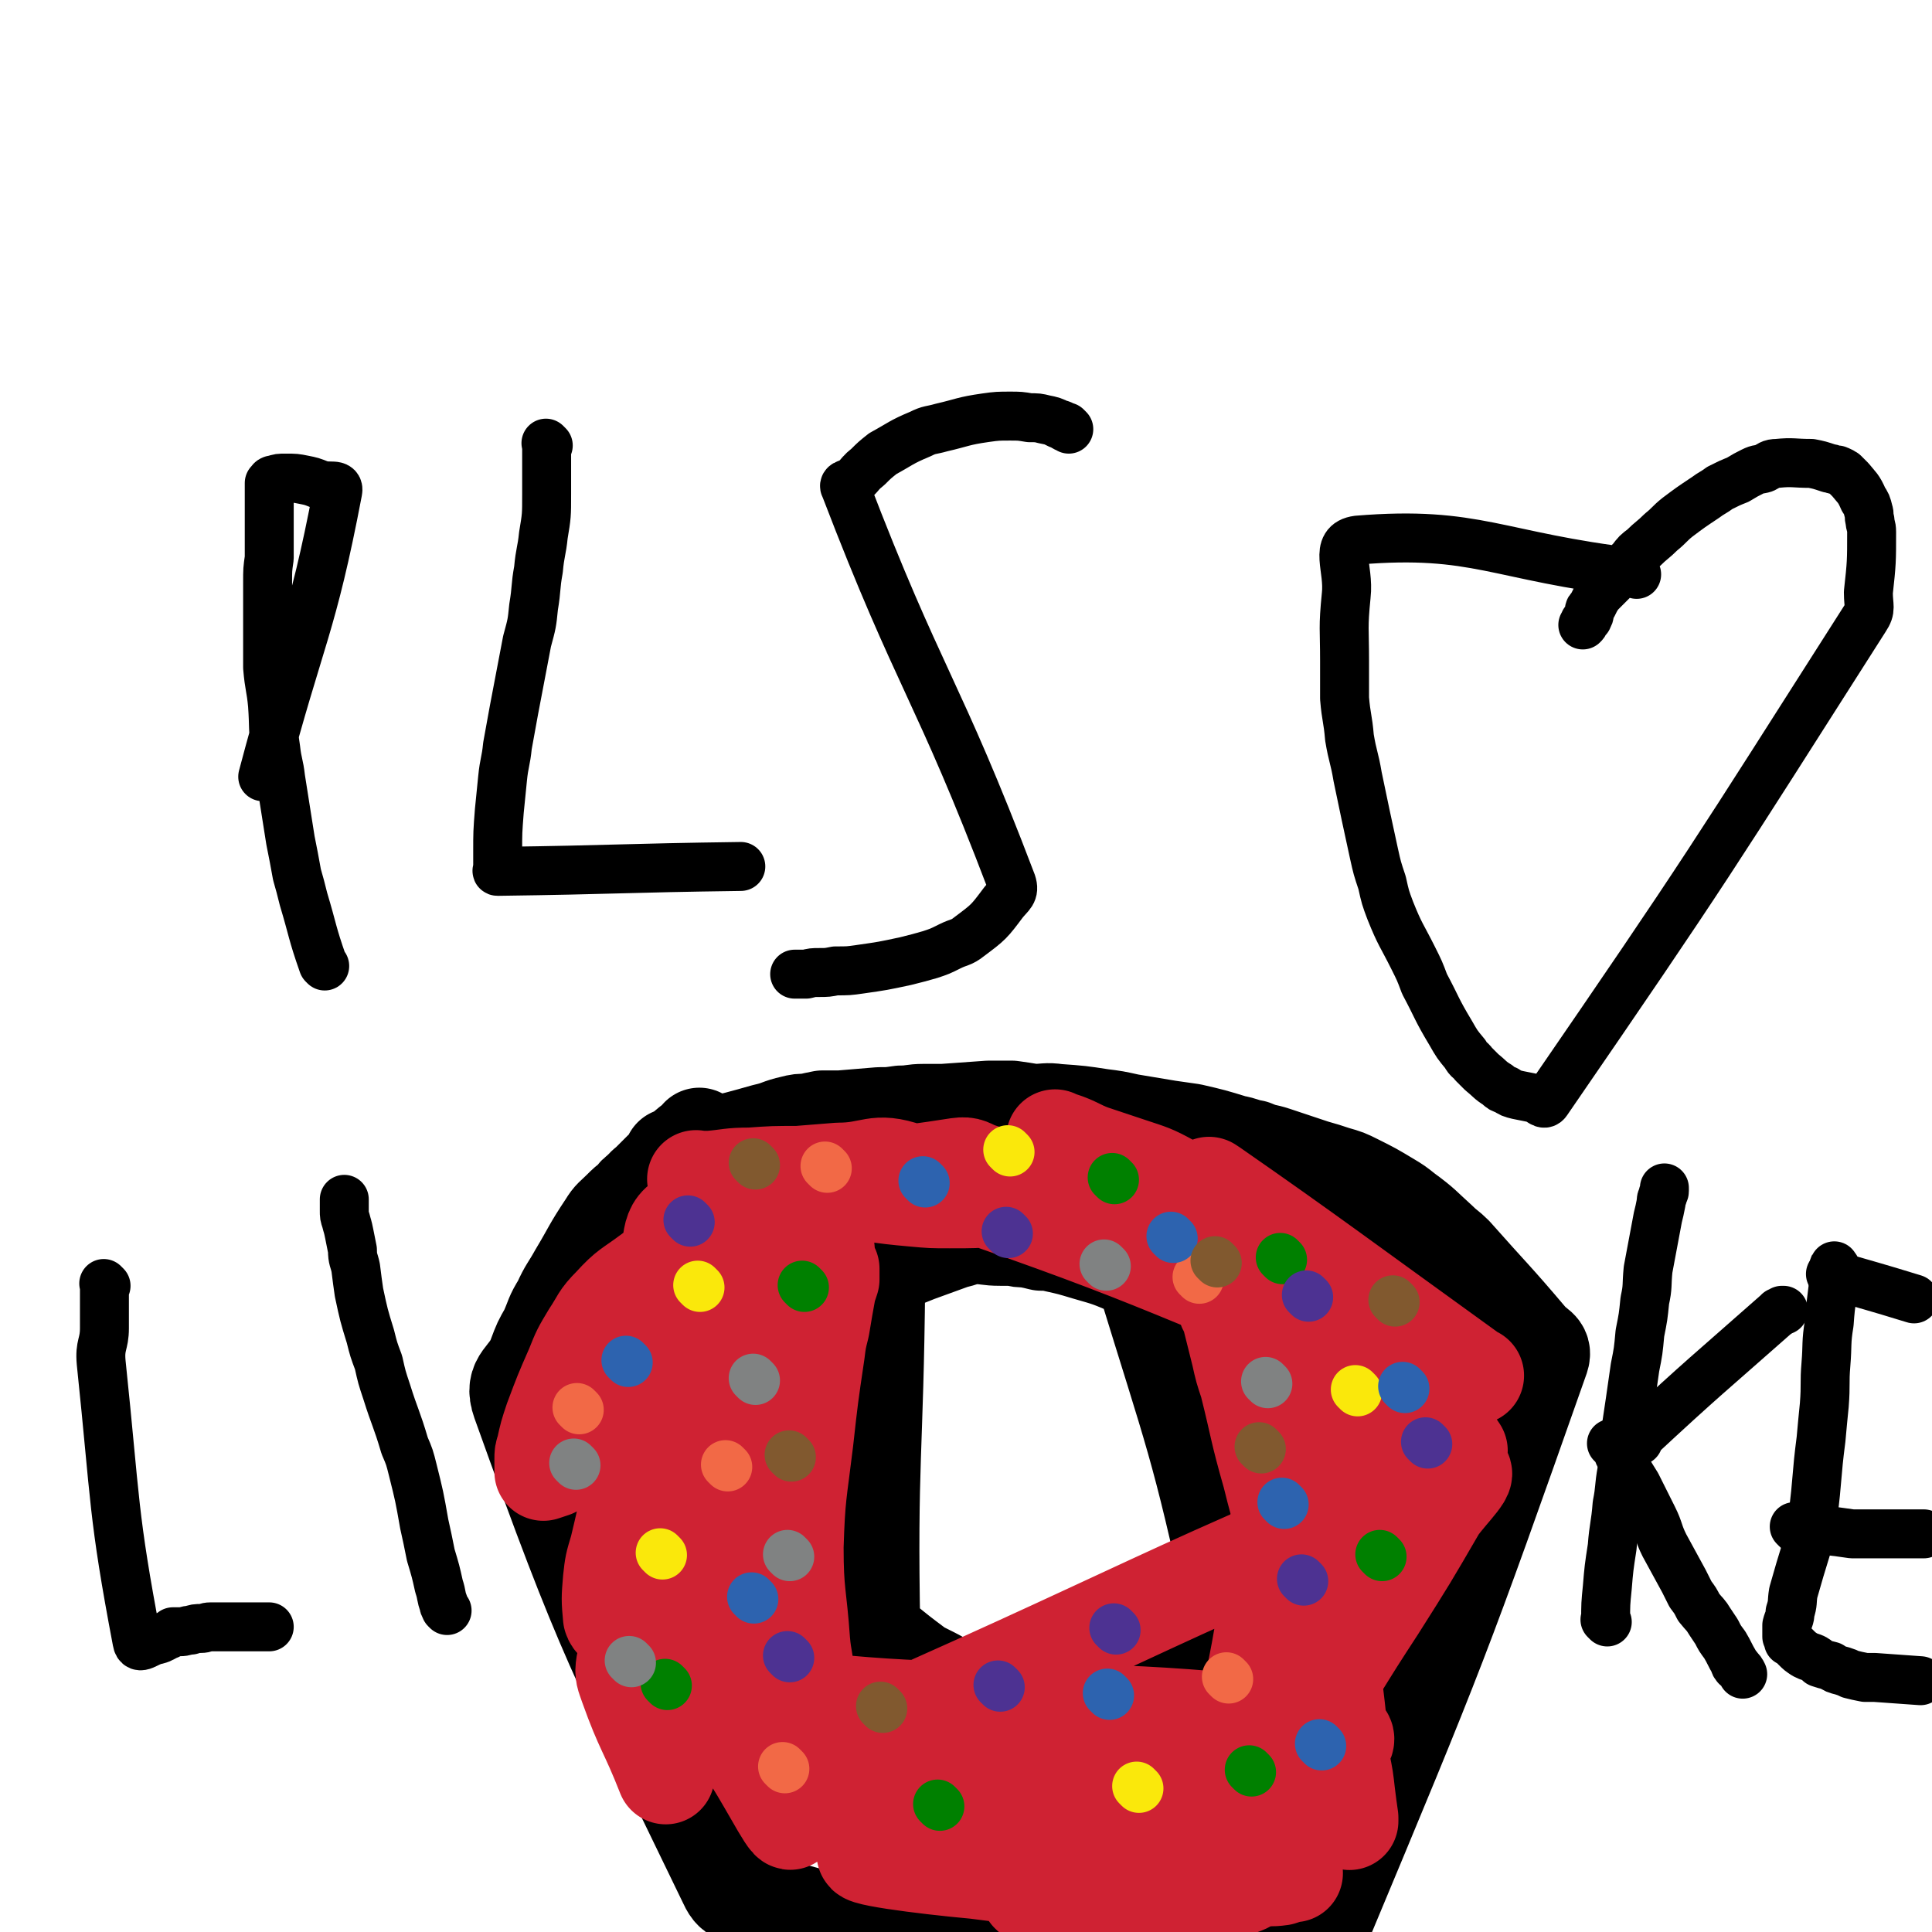 <svg viewBox='0 0 1184 1184' version='1.1' xmlns='http://www.w3.org/2000/svg' xmlns:xlink='http://www.w3.org/1999/xlink'><g fill='none' stroke='#000000' stroke-width='60' stroke-linecap='round' stroke-linejoin='round'><path d='M430,698c-1,-1 -1,-1 -1,-1 -1,-1 0,0 0,0 0,0 0,0 0,0 0,0 0,0 0,0 -1,-1 0,0 0,0 -6,5 -7,5 -13,11 -5,5 -5,5 -10,9 -4,4 -4,4 -7,7 -3,3 -4,3 -6,6 -3,2 -3,2 -5,5 -4,3 -4,3 -7,6 -5,5 -6,5 -9,10 -10,15 -9,15 -18,30 -5,9 -6,9 -10,18 -5,8 -4,8 -8,17 -4,7 -4,7 -7,15 -5,14 -15,14 -10,28 53,148 58,152 127,295 4,9 8,6 18,10 24,9 24,8 48,15 6,2 7,2 13,3 12,3 12,3 25,6 8,1 8,2 16,3 6,1 6,1 12,2 7,1 7,1 14,2 6,1 6,1 13,2 7,0 7,0 14,1 11,1 11,2 23,3 6,1 6,1 12,2 6,0 6,0 12,1 5,1 5,1 11,1 11,0 11,0 22,-1 5,0 5,-1 10,-1 8,0 8,0 15,-1 7,-1 6,-2 13,-3 8,-2 8,-1 16,-3 7,-1 7,-1 13,-3 15,-4 15,-4 30,-9 7,-2 11,2 14,-4 71,-170 73,-175 134,-348 2,-6 -3,-6 -7,-11 -22,-26 -23,-26 -46,-52 -4,-4 -5,-4 -9,-8 -10,-9 -10,-10 -21,-18 -5,-4 -5,-4 -10,-7 -10,-6 -10,-6 -20,-11 -6,-3 -6,-3 -13,-5 -6,-2 -6,-2 -13,-4 -12,-4 -12,-4 -24,-8 -6,-2 -6,-1 -13,-4 -6,-1 -6,-2 -12,-3 -13,-4 -13,-4 -26,-7 -7,-1 -7,-1 -14,-2 -12,-2 -12,-2 -24,-4 -9,-2 -9,-2 -17,-3 -13,-2 -13,-2 -27,-3 -7,-1 -7,0 -15,0 -6,-1 -6,-1 -13,-2 -7,0 -7,0 -14,0 -14,1 -14,1 -28,2 -6,0 -6,0 -12,0 -7,0 -7,1 -14,1 -7,1 -7,1 -13,1 -12,1 -12,1 -24,2 -6,0 -6,0 -11,0 -5,1 -5,1 -9,2 -5,0 -5,0 -9,1 -9,2 -8,3 -17,5 -28,8 -28,7 -57,15 '/><path d='M538,786c-1,-1 -1,-1 -1,-1 -1,-1 0,0 0,0 0,0 0,0 0,0 0,0 0,0 0,0 -1,-1 0,0 0,0 -1,107 -5,109 -3,215 0,4 3,3 6,5 11,9 11,9 23,18 4,2 4,2 8,4 8,4 8,5 15,9 4,2 4,1 8,3 4,1 4,1 7,3 3,1 3,1 6,2 3,1 3,2 6,3 6,2 6,2 13,4 2,1 2,0 5,0 2,0 2,1 4,1 2,1 2,1 5,1 3,0 3,0 7,0 2,0 2,1 5,1 3,0 3,0 6,0 6,0 5,-1 11,-1 3,0 3,0 6,-1 2,0 2,0 4,-1 1,0 2,0 3,0 2,-1 2,-1 4,-2 3,-2 3,-2 6,-3 3,-1 3,-1 6,-3 3,-1 3,-1 5,-3 3,-1 3,-1 6,-3 3,-2 3,-3 6,-4 1,-1 1,-1 2,-1 1,0 1,-1 2,-1 1,-1 1,0 2,-1 1,-1 1,-1 2,-2 7,-8 7,-9 14,-17 5,-7 5,-7 10,-13 5,-6 11,-5 10,-13 -22,-101 -25,-104 -56,-205 -1,-4 -3,-2 -7,-3 -14,-6 -14,-6 -28,-10 -10,-3 -10,-3 -19,-5 -4,-1 -5,-1 -9,-1 -4,-1 -4,-1 -9,-2 -4,0 -4,0 -8,-1 -4,0 -4,0 -8,0 -8,0 -8,-1 -15,-1 -3,0 -3,0 -7,1 -3,1 -3,1 -7,2 -11,4 -11,4 -22,8 -5,2 -5,2 -10,4 -4,2 -4,2 -9,5 -3,1 -3,2 -7,3 -1,1 -1,1 -3,2 -1,0 -1,0 -2,1 -2,1 -2,1 -4,3 0,0 0,0 0,0 '/></g>
<g fill='none' stroke='#CF2233' stroke-width='60' stroke-linecap='round' stroke-linejoin='round'><path d='M398,888c-1,-1 -1,-1 -1,-1 -1,-1 0,0 0,0 0,0 0,0 0,0 0,0 0,0 0,0 -2,-1 -2,0 -3,0 0,0 1,0 1,0 0,1 0,1 0,3 0,8 0,8 0,17 2,12 1,12 4,24 5,23 5,23 12,46 4,11 5,10 9,21 9,21 8,21 18,42 5,11 6,11 12,21 5,9 5,9 11,17 11,17 27,49 23,34 -21,-108 -35,-140 -73,-279 -3,-11 -4,-10 -8,-20 -2,-2 -2,-2 -3,-5 0,0 0,0 0,0 0,1 0,1 0,2 -1,12 -1,12 -1,24 -1,22 -1,22 -1,43 0,19 0,19 2,37 3,21 3,21 8,41 3,12 3,12 8,23 9,24 8,24 19,48 5,11 5,11 11,22 10,17 11,17 22,33 2,3 2,3 5,6 5,5 5,5 10,10 1,1 1,0 2,1 0,0 0,0 1,1 0,0 0,0 0,0 0,-1 0,-1 0,-2 -1,-7 -1,-7 -2,-15 -3,-17 -2,-17 -5,-34 -2,-17 -8,-35 -5,-34 4,1 9,19 19,38 1,1 1,1 2,2 1,2 0,2 1,3 0,0 0,0 0,0 0,0 0,0 0,0 0,0 0,0 0,0 -1,-4 0,-5 0,-9 -1,-10 -1,-10 -2,-19 -1,-12 -2,-12 -3,-23 -2,-29 -4,-29 -4,-58 1,-32 2,-32 6,-65 3,-27 3,-27 7,-54 1,-8 1,-8 3,-16 2,-12 2,-12 4,-23 1,-3 1,-3 2,-6 0,-2 0,-2 0,-5 0,0 0,0 0,-1 0,0 0,0 0,0 0,-1 0,0 0,0 0,0 0,0 0,0 -1,1 -1,1 -1,3 -2,8 -2,8 -4,16 -3,15 -7,37 -7,30 0,-22 3,-44 7,-88 0,-1 1,-1 1,-2 0,-1 0,-1 0,-2 0,0 0,0 0,0 0,0 0,0 0,0 0,0 0,0 0,0 -1,-1 -1,-1 -1,-1 -2,0 -2,1 -3,2 -3,1 -3,1 -5,2 -4,3 -4,3 -7,5 -6,5 -7,5 -12,10 -8,8 -8,8 -14,17 -10,12 -11,12 -19,25 -18,29 -19,29 -35,60 -9,17 -9,17 -15,36 -9,29 -8,29 -15,58 -3,10 -3,10 -4,19 -1,12 -1,12 0,23 1,3 2,2 3,4 4,3 3,4 7,6 3,2 4,2 7,1 4,-2 4,-3 8,-6 10,-10 12,-9 19,-21 23,-36 22,-37 41,-74 9,-18 7,-18 15,-36 12,-30 12,-30 24,-61 4,-9 4,-9 6,-18 2,-10 2,-11 1,-21 -1,-6 -2,-6 -5,-12 -1,-2 -2,-2 -4,-3 -3,-2 -3,-4 -7,-2 -30,10 -30,15 -61,25 -4,2 -4,-2 -8,-1 -8,1 -8,2 -16,5 -4,1 -4,2 -7,4 -12,9 -13,8 -23,19 -8,8 -7,9 -13,18 -6,10 -6,10 -10,20 -7,16 -7,16 -13,32 -3,9 -3,9 -5,18 -1,3 -1,3 -1,6 0,4 0,4 0,8 0,0 0,0 0,0 3,-1 3,-1 6,-2 5,-4 6,-4 11,-9 5,-5 4,-5 9,-10 4,-5 4,-5 7,-10 3,-5 2,-5 4,-11 10,-20 10,-20 19,-41 6,-11 5,-12 10,-23 4,-9 4,-9 8,-18 8,-16 0,-26 16,-32 74,-26 82,-18 164,-31 7,-1 7,1 13,3 6,2 6,2 12,3 3,1 3,1 6,1 5,1 5,1 9,2 3,1 3,1 7,2 4,1 4,0 7,1 3,1 3,0 6,1 3,0 3,1 6,1 1,0 1,0 1,0 1,0 1,0 1,0 1,0 1,0 1,0 0,0 0,0 0,0 -9,1 -9,1 -18,2 -13,2 -13,2 -27,3 -14,1 -14,1 -29,1 -11,0 -11,0 -22,-1 -23,-2 -23,-3 -46,-6 -9,-2 -9,-2 -18,-2 -16,-2 -16,-2 -33,-3 -7,0 -7,0 -14,0 -5,0 -5,0 -10,0 -5,0 -5,0 -10,0 -1,0 -1,0 -2,0 0,0 0,0 0,0 0,0 0,0 0,0 -1,-1 0,0 0,0 0,0 0,0 0,0 4,0 4,0 8,0 12,-1 12,-2 25,-2 14,-1 14,-1 29,-1 13,-1 13,-1 25,-2 21,0 22,-7 42,0 150,51 150,55 297,115 6,2 4,5 7,9 15,20 15,20 28,40 2,2 1,2 3,4 1,1 1,1 2,2 0,0 0,0 0,0 1,1 1,1 1,1 0,0 0,0 0,0 0,0 0,0 0,0 -1,-1 0,0 0,0 0,0 0,0 0,0 -4,-6 -4,-6 -9,-12 -6,-9 -6,-8 -13,-17 -6,-8 -5,-9 -12,-17 -11,-13 -11,-13 -22,-26 -6,-6 -6,-6 -11,-11 -9,-9 -9,-9 -18,-18 -14,-14 -13,-15 -27,-28 -7,-7 -7,-7 -14,-13 -12,-10 -34,-25 -25,-19 59,41 80,57 159,114 1,1 1,1 2,1 0,0 0,0 0,0 -2,-1 -2,-1 -4,-2 -7,-3 -6,-4 -13,-8 -11,-6 -11,-6 -22,-11 -11,-5 -11,-5 -22,-10 -11,-5 -12,-5 -23,-10 -20,-9 -21,-8 -41,-17 -11,-5 -11,-5 -22,-11 -21,-13 -21,-13 -42,-26 -8,-5 -8,-6 -16,-11 -15,-10 -15,-10 -29,-20 -5,-3 -5,-4 -10,-8 -3,-3 -3,-3 -7,-6 -3,-3 -3,-3 -6,-5 0,0 0,0 0,0 0,0 0,0 0,0 -1,-1 0,0 0,0 0,0 0,0 0,0 3,1 3,1 6,2 8,3 8,4 16,7 12,4 12,4 24,8 12,4 13,4 24,10 21,10 21,10 41,23 8,5 8,5 16,12 17,13 18,12 34,26 7,6 6,6 13,13 12,12 12,12 24,25 6,7 6,7 12,14 10,11 10,11 20,23 3,4 10,7 6,8 -30,4 -47,-9 -75,3 -10,4 -1,14 0,28 1,35 2,35 4,70 2,30 2,30 5,61 3,25 3,25 5,49 2,10 2,10 3,19 1,8 1,8 2,15 0,1 0,1 0,1 0,1 0,1 0,1 -3,-18 -4,-19 -7,-38 -4,-22 -3,-22 -8,-43 -4,-20 -4,-20 -9,-39 -7,-30 -7,-30 -15,-60 -5,-16 -5,-16 -9,-32 -8,-28 -7,-28 -14,-56 -3,-9 -3,-9 -5,-18 -3,-12 -3,-12 -6,-24 -1,-3 -4,-7 -2,-5 16,16 23,28 37,40 4,2 0,-6 -1,-13 0,0 0,0 0,-1 0,0 0,0 0,0 0,0 0,-1 0,0 -1,3 0,4 0,8 0,15 1,15 0,30 -2,32 -2,32 -4,65 -3,25 -3,25 -7,51 -5,38 -7,38 -13,76 -1,12 -1,13 -2,25 0,1 0,2 0,2 1,0 1,-1 2,-3 7,-16 7,-16 15,-32 15,-32 16,-31 31,-64 17,-39 17,-40 33,-80 8,-22 8,-22 16,-45 2,-6 3,-6 5,-12 0,0 0,0 0,0 0,0 0,0 0,0 0,1 0,1 0,2 -3,10 -2,10 -5,20 -9,30 -9,30 -18,59 -6,22 -7,22 -13,44 -9,29 -9,29 -18,58 -1,4 -1,4 -2,7 0,1 0,3 0,2 4,-6 5,-7 10,-14 13,-21 13,-21 26,-41 19,-30 19,-30 37,-61 7,-10 23,-25 12,-21 -177,70 -193,86 -387,170 -3,1 -7,-1 -5,0 77,25 81,28 162,52 7,2 7,1 13,1 20,-1 20,-1 40,-4 6,0 16,-4 12,-2 -38,16 -66,22 -96,39 -6,4 12,1 23,1 24,1 24,2 47,1 24,-1 24,-1 47,-3 5,-1 5,-1 11,-2 6,-2 5,-3 12,-5 6,-1 6,0 13,-1 3,-1 3,-1 7,-2 0,0 0,0 1,0 0,0 0,0 0,0 0,0 0,0 0,0 -14,-3 -14,-3 -27,-5 -15,-3 -15,-3 -30,-5 -14,-2 -14,-2 -29,-3 -27,-3 -27,-2 -54,-4 -16,-1 -16,-1 -31,-3 -29,-5 -29,-5 -58,-10 -12,-2 -12,-2 -24,-4 -15,-3 -15,-2 -29,-5 -5,-1 -5,-1 -10,-2 -1,-1 -1,-1 -3,-1 0,0 0,0 0,0 0,0 0,0 0,0 -1,-1 0,0 0,0 0,0 0,0 0,0 6,1 6,1 11,3 17,4 16,5 33,10 18,4 18,4 35,7 15,2 15,2 29,4 26,2 26,2 52,3 14,0 38,0 28,0 -53,1 -122,-3 -153,2 -14,2 32,8 65,11 38,5 39,4 78,5 19,1 19,0 38,-1 15,0 15,-1 30,-1 5,-1 5,0 10,-1 6,-1 6,-1 11,-2 1,0 1,-1 1,-1 0,0 0,0 1,-1 0,0 0,0 0,0 1,-1 2,-1 1,-1 -5,-5 -6,-5 -13,-9 -9,-6 -9,-6 -19,-11 -12,-5 -12,-6 -26,-9 -27,-9 -28,-8 -56,-15 -15,-4 -15,-3 -30,-6 -28,-6 -28,-7 -56,-12 -10,-2 -10,-2 -20,-4 -14,-2 -37,-3 -28,-3 48,-1 91,0 142,1 8,0 -12,1 -23,3 -22,2 -22,1 -44,4 -3,0 -2,0 -5,1 0,0 0,0 0,0 0,0 0,0 0,0 0,0 -1,-1 0,0 6,0 7,1 15,2 15,1 15,2 30,2 19,0 19,-1 37,-2 15,-1 16,-1 30,-3 26,-4 26,-5 52,-9 11,-3 11,-3 23,-5 9,-1 9,-1 18,-3 1,0 1,0 3,0 0,0 0,0 1,0 1,0 2,0 2,0 0,0 -1,0 -1,0 -4,-1 -3,-1 -7,-1 -11,-2 -11,-2 -22,-2 -17,0 -17,-2 -33,0 -35,5 -35,6 -69,14 -16,3 -16,4 -31,8 -26,7 -26,7 -51,14 -15,4 -15,3 -30,7 -3,1 -3,1 -6,1 0,0 0,0 -1,0 0,0 0,0 0,0 1,-1 1,-1 3,-2 9,-6 9,-6 19,-11 21,-11 21,-11 42,-20 21,-10 40,-29 42,-19 4,19 -35,59 -31,78 3,12 23,-8 46,-16 18,-7 18,-6 36,-13 9,-4 9,-5 18,-8 17,-6 18,-5 35,-11 3,-1 2,-2 5,-3 1,0 1,0 2,0 11,-2 11,-2 22,-3 1,0 1,0 3,0 1,0 1,1 2,1 1,0 1,0 1,1 1,0 1,0 1,0 -4,13 -4,13 -9,26 -4,10 -4,10 -9,20 -2,6 -2,6 -4,11 -1,3 -2,2 -3,5 -1,1 -1,1 -1,2 0,1 0,1 0,1 0,0 0,0 0,0 2,-3 1,-3 3,-6 9,-12 9,-11 18,-23 10,-16 11,-16 20,-32 6,-10 20,-19 10,-21 -195,-27 -233,1 -421,-36 -20,-4 0,-23 3,-46 9,-59 9,-59 21,-117 2,-12 3,-12 7,-23 12,-28 13,-28 26,-56 3,-6 3,-6 6,-12 3,-5 3,-5 5,-10 0,0 0,0 0,0 0,0 0,0 0,0 0,0 0,-1 0,0 -2,4 -1,5 -3,10 -8,20 -9,20 -18,40 -25,62 -29,66 -50,124 -1,3 7,-5 7,-2 -7,39 -13,43 -21,85 -1,6 0,7 2,13 10,28 12,27 23,55 '/></g>
<g fill='none' stroke='#FAE80B' stroke-width='30' stroke-linecap='round' stroke-linejoin='round'><path d='M429,789c-1,-1 -1,-1 -1,-1 -1,-1 0,0 0,0 0,0 0,0 0,0 0,0 0,0 0,0 -1,-1 0,0 0,0 '/><path d='M406,953c-1,-1 -1,-1 -1,-1 -1,-1 0,0 0,0 '/><path d='M698,1096c-1,-1 -1,-1 -1,-1 -1,-1 0,0 0,0 '/><path d='M832,853c-1,-1 -1,-1 -1,-1 -1,-1 0,0 0,0 0,0 0,0 0,0 0,0 0,0 0,0 -1,-1 0,0 0,0 0,0 0,0 0,0 '/><path d='M619,706c-1,-1 -1,-1 -1,-1 -1,-1 0,0 0,0 '/></g>
<g fill='none' stroke='#F26946' stroke-width='30' stroke-linecap='round' stroke-linejoin='round'><path d='M446,899c-1,-1 -1,-1 -1,-1 -1,-1 0,0 0,0 0,0 0,0 0,0 0,0 0,0 0,0 -1,-1 0,0 0,0 '/><path d='M355,864c-1,-1 -1,-1 -1,-1 -1,-1 0,0 0,0 '/><path d='M507,716c-1,-1 -1,-1 -1,-1 -1,-1 0,0 0,0 0,0 0,0 0,0 0,0 0,0 0,0 '/><path d='M481,1084c-1,-1 -1,-1 -1,-1 -1,-1 0,0 0,0 '/><path d='M753,1029c-1,-1 -1,-1 -1,-1 -1,-1 0,0 0,0 0,0 0,0 0,0 0,0 0,0 0,0 -1,-1 0,0 0,0 '/><path d='M735,784c-1,-1 -1,-1 -1,-1 -1,-1 0,0 0,0 '/></g>
<g fill='none' stroke='#008000' stroke-width='30' stroke-linecap='round' stroke-linejoin='round'><path d='M576,1107c-1,-1 -1,-1 -1,-1 -1,-1 0,0 0,0 '/><path d='M409,1033c-1,-1 -1,-1 -1,-1 -1,-1 0,0 0,0 0,0 0,0 0,0 0,0 0,0 0,0 -1,-1 0,0 0,0 '/><path d='M767,1086c-1,-1 -1,-1 -1,-1 -1,-1 0,0 0,0 0,0 0,0 0,0 0,0 0,0 0,0 -1,-1 0,0 0,0 '/><path d='M847,954c-1,-1 -1,-1 -1,-1 -1,-1 0,0 0,0 0,0 0,0 0,0 0,0 0,0 0,0 -1,-1 0,0 0,0 '/><path d='M786,772c-1,-1 -1,-1 -1,-1 -1,-1 0,0 0,0 0,0 0,0 0,0 0,0 0,0 0,0 '/><path d='M683,723c-1,-1 -1,-1 -1,-1 -1,-1 0,0 0,0 0,0 0,0 0,0 0,0 0,0 0,0 -1,-1 0,0 0,0 0,0 0,0 0,0 0,0 0,0 0,0 '/><path d='M493,789c-1,-1 -1,-1 -1,-1 -1,-1 0,0 0,0 '/></g>
<g fill='none' stroke='#2D63AF' stroke-width='30' stroke-linecap='round' stroke-linejoin='round'><path d='M462,980c-1,-1 -1,-1 -1,-1 -1,-1 0,0 0,0 0,0 0,0 0,0 0,0 0,0 0,0 -1,-1 0,0 0,0 '/><path d='M385,835c-1,-1 -1,-1 -1,-1 -1,-1 0,0 0,0 0,0 0,0 0,0 0,0 0,0 0,0 -1,-1 0,0 0,0 '/><path d='M567,725c-1,-1 -1,-1 -1,-1 -1,-1 0,0 0,0 0,0 0,0 0,0 '/><path d='M719,759c-1,-1 -1,-1 -1,-1 -1,-1 0,0 0,0 0,0 0,0 0,0 '/><path d='M861,851c-1,-1 -1,-1 -1,-1 -1,-1 0,0 0,0 0,0 0,0 0,0 0,0 0,0 0,0 '/><path d='M787,922c-1,-1 -1,-1 -1,-1 -1,-1 0,0 0,0 0,0 0,0 0,0 0,0 0,0 0,0 '/><path d='M810,1070c-1,-1 -1,-1 -1,-1 -1,-1 0,0 0,0 0,0 0,0 0,0 0,0 0,0 0,0 -1,-1 0,0 0,0 '/><path d='M680,1039c-1,-1 -1,-1 -1,-1 -1,-1 0,0 0,0 0,0 0,0 0,0 0,0 0,0 0,0 '/></g>
<g fill='none' stroke='#81592F' stroke-width='30' stroke-linecap='round' stroke-linejoin='round'><path d='M541,1047c-1,-1 -1,-1 -1,-1 -1,-1 0,0 0,0 '/><path d='M485,893c-1,-1 -1,-1 -1,-1 -1,-1 0,0 0,0 0,0 0,0 0,0 0,0 0,0 0,0 -1,-1 0,0 0,0 '/><path d='M463,714c-1,-1 -1,-1 -1,-1 -1,-1 0,0 0,0 '/><path d='M746,774c-1,-1 -1,-1 -1,-1 -1,-1 0,0 0,0 0,0 0,0 0,0 0,0 0,0 0,0 -1,-1 0,0 0,0 '/><path d='M855,798c-1,-1 -1,-1 -1,-1 -1,-1 0,0 0,0 0,0 0,0 0,0 0,0 0,0 0,0 '/><path d='M773,888c-1,-1 -1,-1 -1,-1 -1,-1 0,0 0,0 0,0 0,0 0,0 0,0 0,0 0,0 -1,-1 0,0 0,0 0,0 0,0 0,0 '/></g>
<g fill='none' stroke='#4D3292' stroke-width='30' stroke-linecap='round' stroke-linejoin='round'><path d='M484,1016c-1,-1 -1,-1 -1,-1 -1,-1 0,0 0,0 0,0 0,0 0,0 '/><path d='M613,1034c-1,-1 -1,-1 -1,-1 -1,-1 0,0 0,0 '/><path d='M684,999c-1,-1 -1,-1 -1,-1 -1,-1 0,0 0,0 0,0 0,0 0,0 0,0 0,0 0,0 -1,-1 0,0 0,0 '/><path d='M799,969c-1,-1 -1,-1 -1,-1 -1,-1 0,0 0,0 '/><path d='M875,885c-1,-1 -1,-1 -1,-1 -1,-1 0,0 0,0 0,0 0,0 0,0 0,0 0,0 0,0 -1,-1 0,0 0,0 0,0 0,0 0,0 0,0 0,0 0,0 '/><path d='M802,795c-1,-1 -1,-1 -1,-1 -1,-1 0,0 0,0 '/><path d='M618,756c-1,-1 -1,-1 -1,-1 -1,-1 0,0 0,0 0,0 0,0 0,0 0,0 0,0 0,0 '/><path d='M423,749c-1,-1 -1,-1 -1,-1 -1,-1 0,0 0,0 '/></g>
<g fill='none' stroke='#808282' stroke-width='30' stroke-linecap='round' stroke-linejoin='round'><path d='M387,1019c-1,-1 -1,-1 -1,-1 -1,-1 0,0 0,0 0,0 0,0 0,0 0,0 0,0 0,0 '/><path d='M484,954c-1,-1 -1,-1 -1,-1 -1,-1 0,0 0,0 '/><path d='M353,898c-1,-1 -1,-1 -1,-1 -1,-1 0,0 0,0 0,0 0,0 0,0 0,0 0,0 0,0 -1,-1 0,0 0,0 '/><path d='M463,846c-1,-1 -1,-1 -1,-1 -1,-1 0,0 0,0 '/><path d='M678,776c-1,-1 -1,-1 -1,-1 -1,-1 0,0 0,0 0,0 0,0 0,0 0,0 0,0 0,0 -1,-1 0,0 0,0 '/><path d='M777,848c-1,-1 -1,-1 -1,-1 -1,-1 0,0 0,0 0,0 0,0 0,0 0,0 0,0 0,0 '/></g>
<g fill='none' stroke='#000000' stroke-width='30' stroke-linecap='round' stroke-linejoin='round'><path d='M199,592c-1,-1 -1,-1 -1,-1 -7,-20 -6,-20 -12,-40 -2,-8 -2,-8 -4,-15 -2,-11 -2,-11 -4,-21 -3,-19 -3,-19 -6,-38 -1,-9 -2,-9 -3,-18 -2,-13 -1,-13 -2,-27 -1,-11 -2,-11 -3,-23 0,-18 0,-18 0,-37 0,-8 0,-8 0,-15 0,-8 0,-8 1,-15 0,-7 0,-7 0,-13 0,-8 0,-8 0,-16 0,-4 0,-4 0,-7 0,-3 0,-3 0,-5 0,-2 0,-2 0,-3 0,0 0,0 0,-1 0,-1 0,-1 0,-1 1,-1 1,-2 3,-2 3,-1 3,-1 7,-1 6,0 6,0 11,1 5,1 5,1 10,3 6,2 12,-1 11,4 -16,84 -23,88 -46,175 '/><path d='M336,273c-1,-1 -1,-1 -1,-1 -1,-1 0,0 0,0 0,0 0,0 0,0 0,1 0,1 0,2 0,6 0,6 0,12 0,9 0,9 0,17 0,13 0,13 -2,25 -1,10 -2,10 -3,21 -2,11 -1,11 -3,23 -1,10 -1,10 -4,21 -4,21 -4,21 -8,42 -2,11 -2,11 -4,22 -1,10 -2,10 -3,20 -1,10 -1,10 -2,20 -1,13 -1,13 -1,25 0,3 0,3 0,6 0,2 0,2 0,4 0,0 0,0 0,0 0,1 -1,2 0,2 74,-1 75,-2 149,-3 '/><path d='M655,263c-1,-1 -1,-1 -1,-1 -1,-1 0,0 0,0 0,0 0,0 0,0 0,0 0,0 0,0 -1,-1 -1,0 -1,0 -2,-1 -2,-2 -4,-2 -4,-2 -4,-2 -9,-3 -4,-1 -4,-1 -9,-1 -6,-1 -6,-1 -12,-1 -7,0 -8,0 -15,1 -14,2 -14,3 -27,6 -7,2 -7,1 -13,4 -12,5 -12,6 -23,12 -5,4 -5,4 -9,8 -5,4 -4,4 -8,8 -3,3 -8,2 -6,5 46,120 56,121 102,242 2,6 -1,7 -5,12 -9,12 -9,12 -21,21 -5,4 -6,3 -12,6 -6,3 -6,3 -12,5 -7,2 -7,2 -15,4 -14,3 -14,3 -28,5 -7,1 -7,1 -15,1 -5,1 -5,1 -10,1 -4,0 -4,0 -8,1 -1,0 -1,0 -3,0 -2,0 -3,0 -4,0 0,0 1,0 1,0 0,0 0,0 0,0 '/><path d='M65,788c-1,-1 -1,-1 -1,-1 -1,-1 0,0 0,0 0,0 0,0 0,0 0,0 0,0 0,0 -1,-1 0,0 0,0 0,4 0,4 0,9 0,9 0,9 0,18 0,10 -3,10 -2,21 9,86 7,92 22,171 1,6 6,0 12,-1 4,-1 4,-2 7,-3 2,-1 2,-1 3,-2 1,0 1,0 2,0 1,0 1,0 2,0 4,0 4,-1 7,-1 3,-1 3,-1 6,-1 3,0 3,-1 6,-1 1,0 1,0 2,0 2,0 2,0 3,0 1,0 1,0 1,0 2,0 2,0 3,0 1,0 1,0 2,0 1,0 1,0 2,0 2,0 2,0 4,0 2,0 2,0 3,0 1,0 1,0 1,0 1,0 1,0 3,0 0,0 0,0 1,0 1,0 1,0 1,0 1,0 1,0 1,0 1,0 1,0 1,0 1,0 1,0 2,0 3,0 3,0 6,0 '/><path d='M274,987c-1,-1 -1,-1 -1,-1 -1,-2 -1,-2 -1,-3 -2,-5 -1,-5 -3,-11 -2,-9 -2,-9 -5,-19 -2,-10 -2,-10 -4,-19 -3,-17 -3,-17 -7,-33 -2,-8 -2,-8 -5,-15 -5,-17 -6,-17 -11,-33 -3,-9 -3,-9 -5,-18 -3,-8 -3,-8 -5,-16 -4,-13 -4,-13 -7,-27 -1,-7 -1,-7 -2,-15 -1,-5 -2,-5 -2,-11 -1,-5 -1,-5 -2,-10 -1,-5 -1,-4 -2,-8 -1,-3 -1,-3 -1,-6 0,-2 0,-2 0,-5 0,0 0,0 0,-1 0,0 0,0 0,0 0,0 0,0 0,-1 0,0 0,0 0,0 0,0 0,0 0,0 '/><path d='M985,994c-1,-1 -1,-1 -1,-1 -1,-1 0,0 0,0 0,0 0,0 0,0 0,-10 0,-10 1,-20 1,-12 1,-12 3,-25 1,-13 2,-13 3,-26 2,-10 1,-10 3,-21 1,-11 1,-11 2,-22 3,-20 3,-20 6,-41 2,-10 2,-10 3,-21 2,-10 2,-10 3,-20 2,-9 1,-9 2,-19 3,-16 3,-16 6,-32 1,-4 1,-4 2,-9 0,-2 0,-2 1,-4 0,-2 1,-2 1,-3 0,-1 0,-1 0,-1 0,-1 0,-1 0,-1 0,0 0,0 0,0 '/><path d='M1004,883c-1,-1 -2,-1 -1,-1 42,-39 43,-39 86,-77 0,0 1,0 1,-1 1,0 1,0 2,-1 0,0 0,0 0,0 1,0 1,0 1,0 '/><path d='M989,886c-1,-1 -1,-1 -1,-1 -1,-1 0,0 0,0 0,0 0,0 0,0 0,0 -1,-1 0,0 0,0 1,0 2,2 2,3 1,3 3,6 5,9 5,9 10,17 5,10 5,10 10,20 4,8 3,9 7,17 6,11 6,11 12,22 2,4 2,4 4,8 3,4 3,4 5,8 4,5 4,4 7,9 2,3 2,3 4,6 2,4 2,4 5,8 3,5 3,6 6,11 0,1 0,1 1,2 0,1 1,0 1,1 2,2 2,2 3,4 '/><path d='M1125,777c-1,-1 -1,-2 -1,-1 -1,1 0,2 0,5 -1,15 -2,15 -3,30 -2,12 -1,13 -2,25 -1,12 0,12 -1,25 -1,10 -1,10 -2,21 -3,23 -2,24 -5,47 -2,10 -2,10 -4,20 -4,13 -4,13 -8,27 -1,6 0,6 -2,12 0,4 -1,4 -2,8 0,2 0,2 0,4 0,1 0,1 0,3 0,0 0,0 0,0 1,1 1,1 1,3 1,0 1,0 1,0 2,2 2,2 4,4 2,2 2,2 5,4 2,1 2,1 5,2 2,1 2,1 4,3 3,1 3,1 7,2 3,2 3,2 7,3 3,1 3,1 5,2 4,1 4,1 9,2 3,0 3,0 6,0 14,1 14,1 28,2 '/><path d='M1101,937c-1,-1 -1,-1 -1,-1 -1,-1 0,0 0,0 0,0 0,0 0,0 0,0 0,0 0,0 -1,-1 0,0 0,0 0,0 0,0 0,0 2,0 2,0 4,0 4,0 4,0 8,1 4,0 4,1 8,1 8,1 8,1 15,2 4,0 4,0 7,0 5,0 5,0 11,0 1,0 1,0 2,0 1,0 1,0 3,0 2,0 2,0 5,0 2,0 2,0 4,0 2,0 2,0 4,0 1,0 1,0 2,0 0,0 0,0 0,0 1,0 1,0 2,0 0,0 0,0 1,0 0,0 0,0 0,0 1,0 1,0 2,0 0,0 0,0 0,0 0,0 1,0 1,0 0,0 0,0 0,0 0,0 0,0 0,0 '/><path d='M1123,782c-1,-1 -2,-2 -1,-1 24,7 25,7 51,15 '/><path d='M1003,352c-1,-1 -1,-1 -1,-1 -85,-10 -97,-26 -170,-20 -15,2 -5,17 -7,34 -2,20 -1,20 -1,40 0,11 0,11 0,23 1,12 2,12 3,24 2,12 3,12 5,24 5,24 5,24 10,47 2,9 2,9 5,18 2,9 2,9 5,17 6,15 7,15 14,29 4,8 4,8 7,16 8,15 7,15 16,30 4,7 4,7 9,13 2,4 3,3 5,6 3,3 3,3 5,5 5,4 5,5 10,8 2,2 2,2 5,3 3,2 3,2 7,3 5,1 5,1 10,2 4,1 6,5 8,2 99,-144 100,-147 195,-296 4,-6 2,-7 2,-16 2,-18 2,-19 2,-37 0,-4 -1,-4 -1,-7 -1,-3 0,-3 -1,-6 -1,-4 -1,-4 -3,-7 -3,-7 -4,-7 -8,-12 -2,-2 -2,-2 -4,-4 -1,0 -1,-1 -2,-1 -1,-1 -1,0 -2,-1 -3,0 -3,-1 -5,-1 -6,-2 -6,-2 -11,-3 -11,0 -11,-1 -21,0 -4,0 -4,1 -8,3 -3,1 -3,0 -7,2 -4,2 -4,2 -9,5 -5,2 -5,2 -11,5 -4,3 -5,3 -9,6 -9,6 -9,6 -17,12 -5,4 -5,5 -10,9 -5,5 -6,5 -11,10 -4,3 -4,3 -7,7 -6,6 -6,6 -12,13 -3,3 -3,3 -6,6 -2,2 -2,2 -4,5 -1,2 -1,2 -2,4 -1,2 -2,2 -2,3 0,1 0,1 0,2 0,1 0,1 -1,3 -1,1 -1,1 -2,2 0,1 0,1 -1,2 '/></g>
</svg>